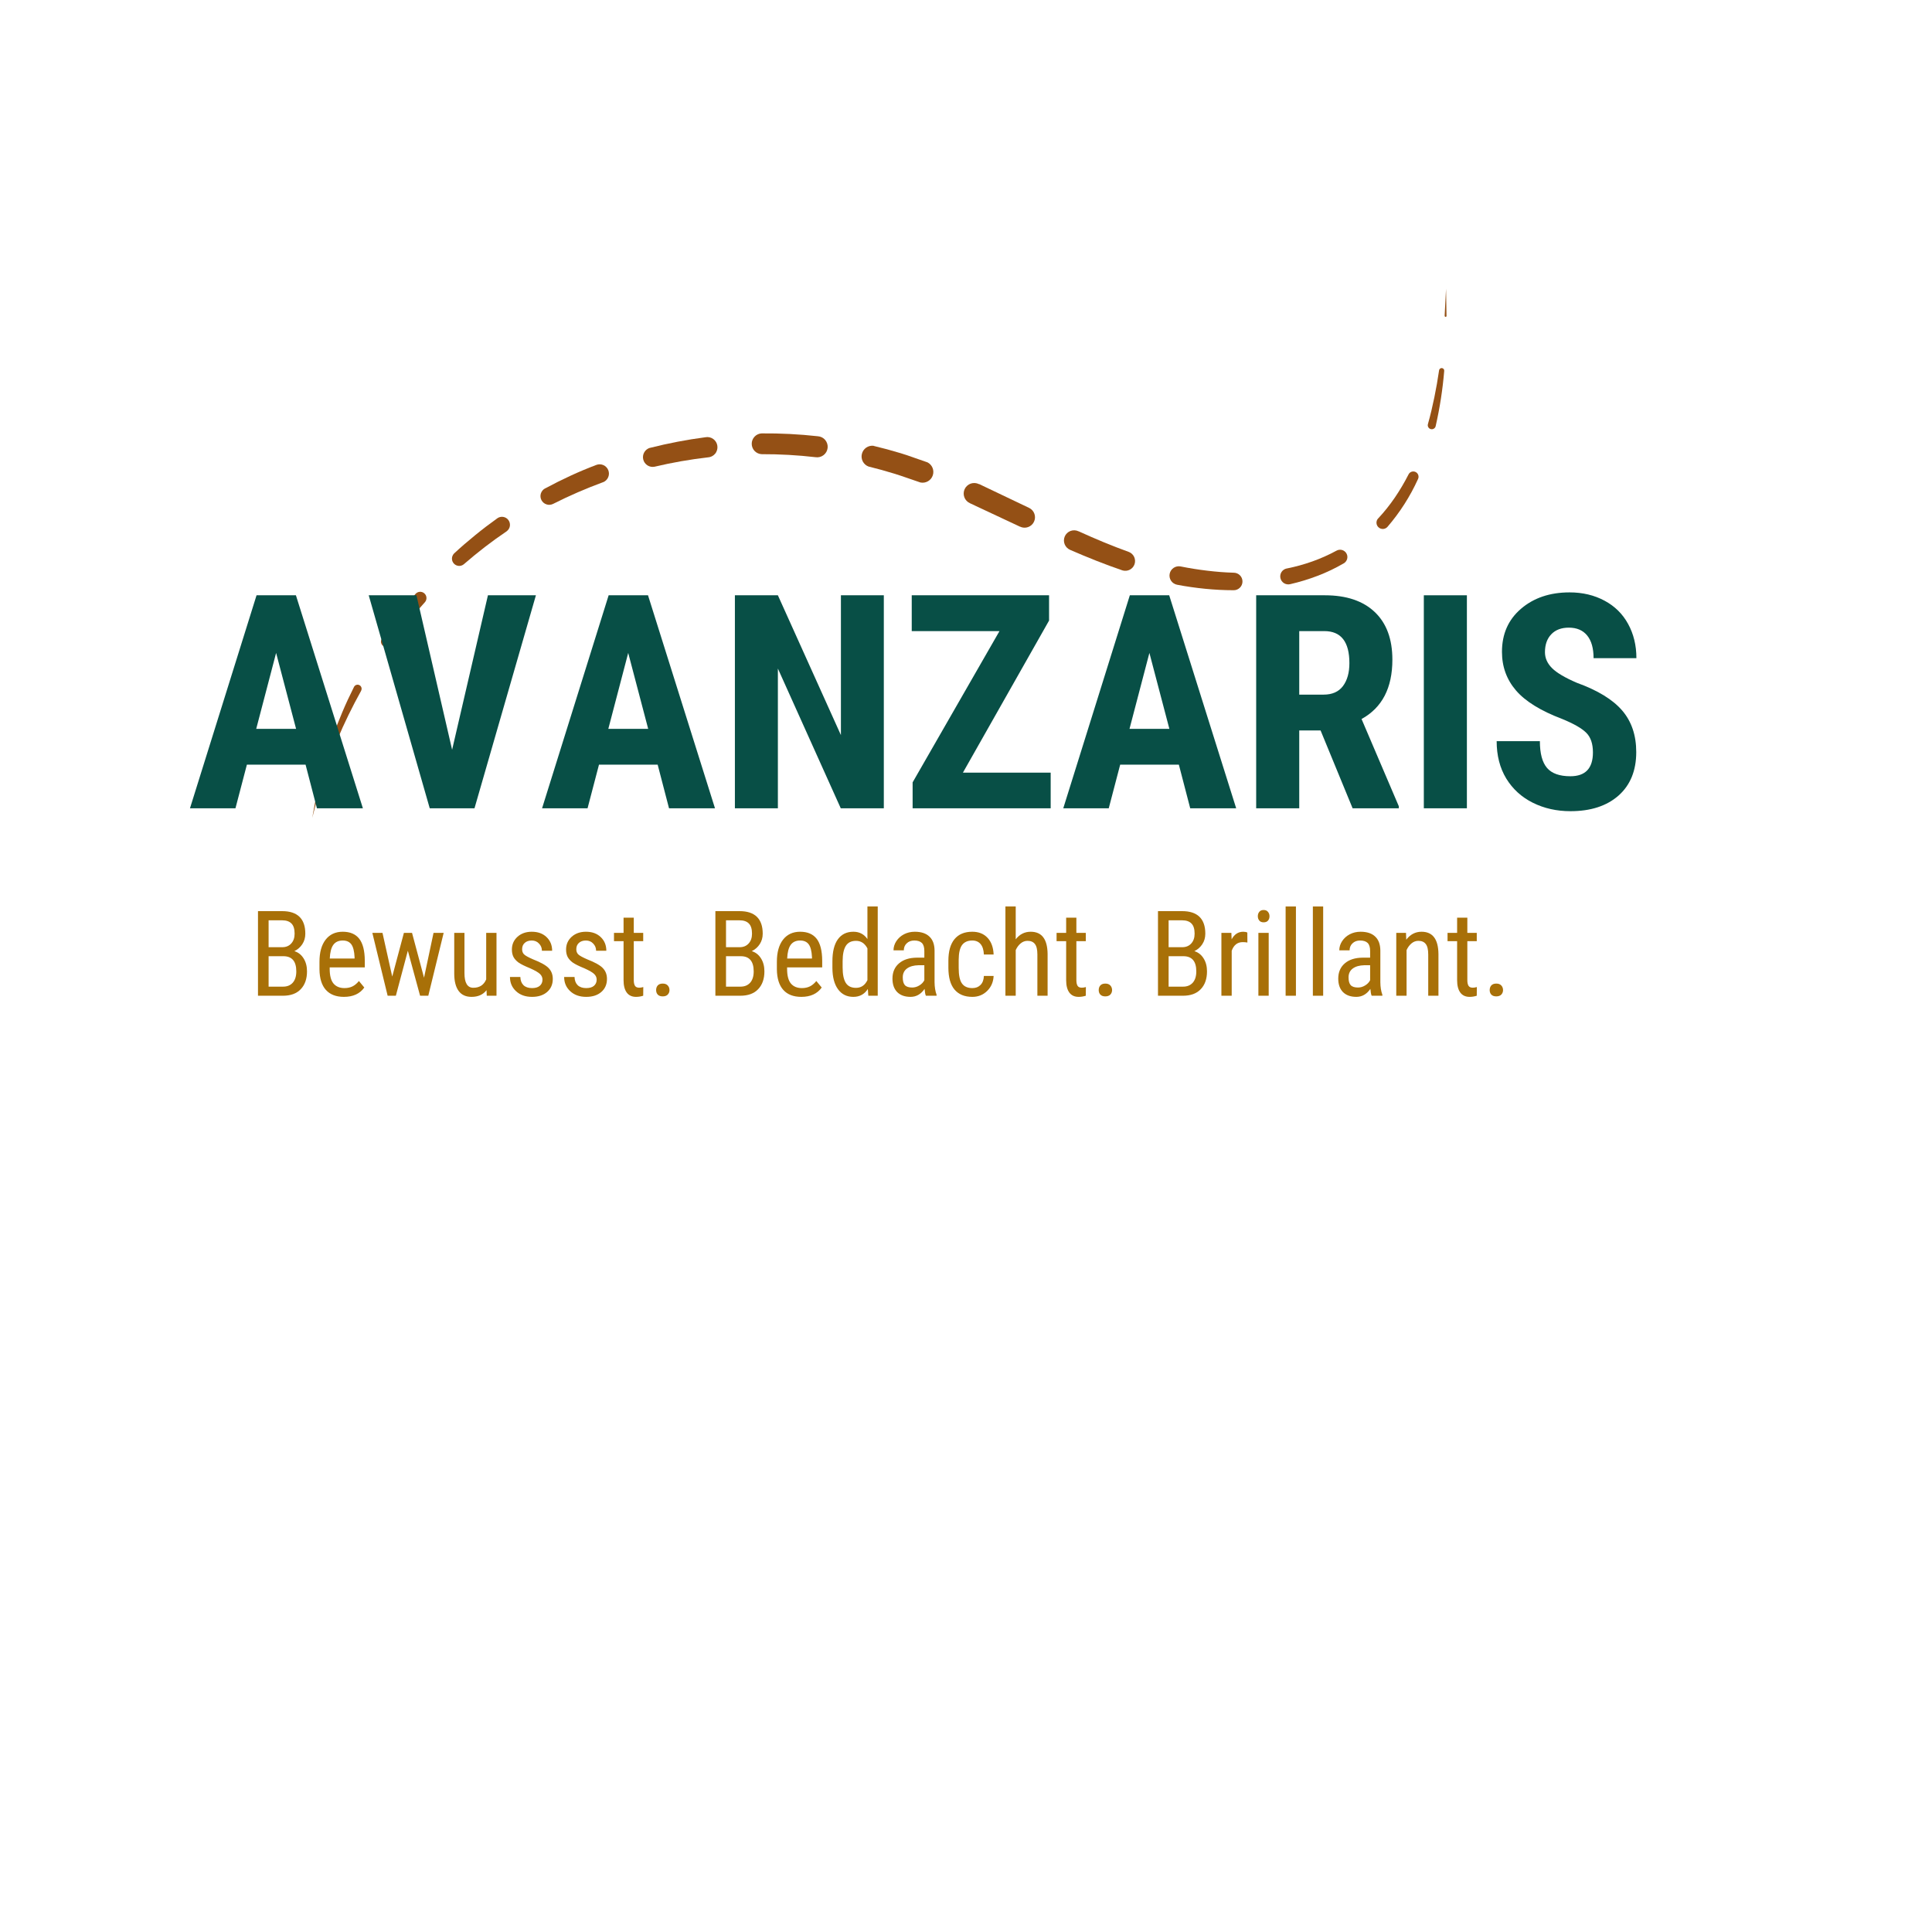 <?xml version="1.0" encoding="utf-8"?>
<svg xmlns="http://www.w3.org/2000/svg" height="500" preserveAspectRatio="xMidYMid meet" version="1.2" viewBox="0 0 375 375" width="500" zoomAndPan="magnify">
  <defs>
    <clipPath id="7f13b1a3c9">
      <path d="M 60.609 153 L 62 153 L 62 158.766 L 60.609 158.766 Z M 60.609 153"/>
    </clipPath>
    <clipPath id="667be7f094">
      <path d="M 280 56.016 L 281 56.016 L 281 62 L 280 62 Z M 280 56.016"/>
    </clipPath>
  </defs>
  <g id="b0f1f04c07">
    <rect height="375" style="fill:#ffffff;fill-opacity:1;stroke:none;" width="375" x="0" y="0"/>
    <rect height="375" style="fill:#ffffff;fill-opacity:1;stroke:none;" width="375" x="0" y="0"/>
    <g clip-path="url(#7f13b1a3c9)" clip-rule="nonzero">
      <path d="M 60.609 158.746 L 61.547 153.598 C 61.566 153.48 61.637 153.434 61.754 153.453 C 61.875 153.473 61.922 153.543 61.902 153.664 L 61.902 153.688 Z M 60.609 158.746" style="stroke:none;fill-rule:nonzero;fill:#945015;fill-opacity:1;"/>
    </g>
    <path d="M 64.488 143.258 C 65.09 141.566 65.738 139.891 66.441 138.23 C 67.137 136.574 67.906 134.941 68.711 133.332 C 68.809 133.141 68.957 133.012 69.16 132.941 C 69.367 132.875 69.562 132.887 69.758 132.984 C 69.949 133.082 70.078 133.23 70.148 133.434 C 70.215 133.641 70.199 133.836 70.105 134.031 C 70.102 134.039 70.102 134.051 70.105 134.062 C 69.238 135.609 68.422 137.195 67.645 138.773 C 66.871 140.352 66.133 141.984 65.449 143.625 C 65.391 143.738 65.301 143.816 65.184 143.863 C 65.066 143.906 64.945 143.91 64.828 143.863 C 64.707 143.82 64.617 143.742 64.559 143.629 C 64.5 143.516 64.484 143.398 64.516 143.273 Z M 64.488 143.258" style="stroke:none;fill-rule:nonzero;fill:#945015;fill-opacity:1;"/>
    <path d="M 74.113 123.965 C 75.102 122.453 76.152 120.984 77.246 119.535 C 78.34 118.086 79.461 116.676 80.633 115.297 C 80.738 115.172 80.863 115.074 81.004 115 C 81.148 114.926 81.301 114.883 81.461 114.871 C 81.625 114.859 81.781 114.875 81.934 114.926 C 82.086 114.973 82.227 115.051 82.348 115.156 C 82.473 115.262 82.57 115.383 82.645 115.527 C 82.719 115.672 82.762 115.824 82.773 115.984 C 82.789 116.145 82.77 116.301 82.719 116.457 C 82.672 116.609 82.594 116.746 82.488 116.871 L 82.457 116.906 C 81.273 118.203 80.125 119.539 79.012 120.914 C 77.902 122.281 76.836 123.699 75.797 125.121 C 75.723 125.23 75.625 125.324 75.512 125.395 C 75.398 125.469 75.277 125.52 75.145 125.543 C 75.012 125.566 74.879 125.566 74.746 125.535 C 74.613 125.508 74.492 125.457 74.383 125.379 C 74.27 125.301 74.18 125.207 74.105 125.094 C 74.031 124.98 73.984 124.859 73.961 124.727 C 73.934 124.594 73.938 124.461 73.965 124.328 C 73.992 124.195 74.047 124.074 74.121 123.965 Z M 74.113 123.965" style="stroke:none;fill-rule:nonzero;fill:#945015;fill-opacity:1;"/>
    <path d="M 88.117 107.445 C 89.445 106.207 90.824 105.027 92.234 103.879 C 93.641 102.73 95.086 101.629 96.566 100.574 C 96.73 100.461 96.914 100.383 97.113 100.344 C 97.309 100.301 97.508 100.297 97.707 100.336 C 97.906 100.371 98.09 100.441 98.262 100.551 C 98.434 100.66 98.578 100.793 98.695 100.961 C 98.812 101.125 98.895 101.305 98.941 101.5 C 98.988 101.695 98.996 101.895 98.969 102.094 C 98.938 102.293 98.871 102.48 98.766 102.656 C 98.664 102.828 98.531 102.977 98.371 103.098 L 98.34 103.125 C 96.887 104.105 95.465 105.133 94.074 106.203 C 92.684 107.277 91.332 108.395 90 109.543 C 89.859 109.652 89.703 109.734 89.535 109.785 C 89.363 109.836 89.188 109.852 89.012 109.836 C 88.832 109.82 88.664 109.773 88.504 109.695 C 88.348 109.613 88.207 109.508 88.086 109.375 C 87.969 109.242 87.875 109.094 87.812 108.926 C 87.75 108.762 87.723 108.586 87.723 108.41 C 87.727 108.23 87.762 108.059 87.832 107.895 C 87.898 107.73 87.992 107.582 88.117 107.453 Z M 88.117 107.445" style="stroke:none;fill-rule:nonzero;fill:#945015;fill-opacity:1;"/>
    <path d="M 105.832 94.793 C 107.434 93.93 109.059 93.117 110.707 92.355 C 112.352 91.594 114.031 90.891 115.742 90.242 C 115.965 90.156 116.195 90.117 116.434 90.121 C 116.672 90.129 116.902 90.18 117.121 90.277 C 117.34 90.375 117.531 90.508 117.695 90.684 C 117.863 90.855 117.988 91.055 118.074 91.277 C 118.16 91.5 118.199 91.73 118.195 91.973 C 118.188 92.211 118.137 92.438 118.039 92.656 C 117.941 92.875 117.809 93.07 117.633 93.234 C 117.461 93.398 117.262 93.523 117.039 93.609 L 117.012 93.609 C 115.371 94.215 113.746 94.863 112.137 95.562 C 110.523 96.262 108.941 97.004 107.383 97.793 C 107.184 97.895 106.973 97.957 106.75 97.977 C 106.527 98 106.305 97.977 106.094 97.906 C 105.879 97.84 105.684 97.734 105.512 97.59 C 105.34 97.445 105.203 97.277 105.098 97.078 C 104.992 96.879 104.93 96.668 104.91 96.441 C 104.891 96.219 104.914 96 104.98 95.785 C 105.051 95.57 105.156 95.379 105.297 95.207 C 105.441 95.031 105.613 94.895 105.812 94.789 Z M 105.832 94.793" style="stroke:none;fill-rule:nonzero;fill:#945015;fill-opacity:1;"/>
    <path d="M 126.164 86.93 C 129.707 86.031 133.285 85.348 136.906 84.871 C 137.172 84.816 137.438 84.82 137.707 84.879 C 137.973 84.938 138.215 85.043 138.438 85.203 C 138.66 85.363 138.84 85.559 138.98 85.793 C 139.121 86.027 139.207 86.277 139.242 86.551 C 139.277 86.82 139.258 87.086 139.184 87.348 C 139.109 87.609 138.988 87.848 138.812 88.059 C 138.641 88.27 138.434 88.438 138.191 88.562 C 137.949 88.688 137.691 88.758 137.418 88.777 L 137.387 88.777 C 133.91 89.176 130.469 89.781 127.062 90.586 C 126.824 90.637 126.586 90.637 126.344 90.594 C 126.105 90.551 125.883 90.461 125.676 90.332 C 125.469 90.199 125.297 90.035 125.152 89.836 C 125.012 89.641 124.91 89.422 124.852 89.184 C 124.793 88.945 124.781 88.707 124.816 88.465 C 124.852 88.223 124.93 87.996 125.055 87.785 C 125.176 87.574 125.332 87.395 125.523 87.246 C 125.719 87.094 125.93 86.984 126.164 86.918 Z M 126.164 86.93" style="stroke:none;fill-rule:nonzero;fill:#945015;fill-opacity:1;"/>
    <path d="M 147.82 84.121 C 151.477 84.09 155.117 84.273 158.75 84.676 C 159.027 84.695 159.293 84.77 159.539 84.895 C 159.789 85.023 160 85.191 160.18 85.406 C 160.355 85.621 160.484 85.859 160.566 86.129 C 160.648 86.395 160.672 86.664 160.641 86.941 C 160.609 87.219 160.527 87.48 160.391 87.723 C 160.254 87.965 160.074 88.172 159.855 88.34 C 159.633 88.512 159.391 88.629 159.121 88.699 C 158.852 88.77 158.578 88.785 158.301 88.742 C 154.832 88.34 151.348 88.145 147.855 88.156 C 147.594 88.148 147.348 88.09 147.109 87.984 C 146.871 87.879 146.66 87.73 146.477 87.543 C 146.297 87.359 146.156 87.145 146.059 86.902 C 145.961 86.66 145.91 86.41 145.91 86.148 C 145.906 85.891 145.953 85.637 146.051 85.395 C 146.148 85.152 146.285 84.938 146.465 84.75 C 146.645 84.559 146.852 84.41 147.09 84.301 C 147.324 84.195 147.574 84.133 147.836 84.121 Z M 147.82 84.121" style="stroke:none;fill-rule:nonzero;fill:#945015;fill-opacity:1;"/>
    <path d="M 169.551 86.543 C 171.328 86.965 173.094 87.441 174.844 87.973 C 175.723 88.23 176.586 88.547 177.438 88.844 L 180.023 89.742 C 180.246 89.855 180.445 90.008 180.613 90.191 C 180.785 90.379 180.918 90.59 181.012 90.824 C 181.105 91.055 181.156 91.301 181.16 91.551 C 181.168 91.805 181.129 92.047 181.047 92.285 C 180.965 92.523 180.844 92.742 180.684 92.934 C 180.52 93.129 180.332 93.289 180.113 93.414 C 179.895 93.539 179.66 93.621 179.414 93.664 C 179.164 93.703 178.914 93.699 178.668 93.652 L 178.582 93.625 L 176.102 92.773 C 175.277 92.492 174.453 92.199 173.621 91.949 C 171.953 91.434 170.277 90.969 168.586 90.555 C 168.348 90.469 168.133 90.34 167.941 90.172 C 167.75 90.004 167.594 89.805 167.473 89.582 C 167.355 89.355 167.277 89.117 167.246 88.863 C 167.215 88.613 167.227 88.363 167.289 88.113 C 167.348 87.867 167.449 87.637 167.59 87.426 C 167.734 87.219 167.91 87.039 168.117 86.891 C 168.324 86.746 168.555 86.641 168.801 86.578 C 169.047 86.516 169.297 86.496 169.551 86.523 Z M 169.551 86.543" style="stroke:none;fill-rule:nonzero;fill:#945015;fill-opacity:1;"/>
    <path d="M 190.035 93.949 L 199.742 98.578 C 199.984 98.695 200.195 98.852 200.375 99.051 C 200.555 99.25 200.688 99.477 200.777 99.73 C 200.867 99.98 200.906 100.242 200.891 100.512 C 200.875 100.777 200.812 101.031 200.695 101.273 C 200.582 101.516 200.422 101.727 200.223 101.906 C 200.023 102.086 199.801 102.219 199.547 102.309 C 199.293 102.398 199.035 102.438 198.766 102.422 C 198.496 102.41 198.242 102.344 198 102.227 L 197.977 102.227 L 188.324 97.703 L 188.273 97.672 C 188.02 97.562 187.797 97.406 187.609 97.207 C 187.418 97.008 187.277 96.777 187.18 96.52 C 187.082 96.258 187.039 95.992 187.051 95.719 C 187.062 95.441 187.125 95.18 187.242 94.93 C 187.359 94.68 187.52 94.461 187.727 94.277 C 187.934 94.094 188.164 93.953 188.426 93.863 C 188.688 93.773 188.953 93.738 189.23 93.758 C 189.504 93.773 189.766 93.844 190.012 93.969 Z M 190.035 93.949" style="stroke:none;fill-rule:nonzero;fill:#945015;fill-opacity:1;"/>
    <path d="M 209.371 103.129 C 212.586 104.594 215.832 105.953 219.121 107.137 C 219.348 107.227 219.547 107.355 219.727 107.523 C 219.902 107.691 220.043 107.887 220.145 108.109 C 220.246 108.332 220.301 108.562 220.312 108.809 C 220.324 109.051 220.293 109.289 220.211 109.52 C 220.133 109.75 220.012 109.957 219.852 110.141 C 219.691 110.324 219.504 110.473 219.285 110.586 C 219.07 110.695 218.84 110.762 218.594 110.785 C 218.352 110.809 218.113 110.785 217.879 110.715 C 214.438 109.543 211.07 108.191 207.762 106.75 C 207.512 106.648 207.293 106.508 207.102 106.32 C 206.91 106.129 206.762 105.914 206.66 105.664 C 206.555 105.418 206.504 105.16 206.508 104.891 C 206.512 104.621 206.566 104.363 206.672 104.117 C 206.781 103.871 206.93 103.656 207.125 103.473 C 207.32 103.289 207.543 103.148 207.793 103.055 C 208.047 102.961 208.305 102.922 208.574 102.934 C 208.84 102.945 209.098 103.008 209.34 103.125 Z M 209.371 103.129" style="stroke:none;fill-rule:nonzero;fill:#945015;fill-opacity:1;"/>
    <path d="M 229.176 109.949 C 230.879 110.293 232.594 110.566 234.32 110.77 C 236.039 110.977 237.766 111.117 239.496 111.164 C 239.723 111.168 239.938 111.215 240.145 111.305 C 240.352 111.395 240.531 111.52 240.688 111.684 C 240.844 111.844 240.965 112.027 241.047 112.238 C 241.129 112.449 241.168 112.664 241.164 112.891 C 241.16 113.117 241.117 113.332 241.027 113.539 C 240.938 113.746 240.812 113.926 240.648 114.082 C 240.488 114.238 240.301 114.359 240.094 114.441 C 239.883 114.527 239.668 114.566 239.441 114.562 C 237.602 114.562 235.766 114.465 233.938 114.285 C 232.109 114.102 230.289 113.848 228.488 113.5 C 228.254 113.457 228.035 113.371 227.832 113.242 C 227.629 113.113 227.457 112.949 227.32 112.75 C 227.184 112.555 227.09 112.336 227.039 112.102 C 226.988 111.867 226.984 111.633 227.027 111.395 C 227.07 111.16 227.16 110.938 227.289 110.738 C 227.422 110.535 227.586 110.367 227.785 110.23 C 227.98 110.094 228.199 110 228.434 109.953 C 228.668 109.902 228.906 109.898 229.141 109.945 Z M 229.176 109.949" style="stroke:none;fill-rule:nonzero;fill:#945015;fill-opacity:1;"/>
    <path d="M 249.781 110.34 C 251.461 110.004 253.113 109.547 254.73 108.973 C 256.348 108.398 257.906 107.703 259.414 106.883 C 259.578 106.793 259.754 106.734 259.941 106.711 C 260.125 106.688 260.309 106.703 260.492 106.754 C 260.672 106.805 260.836 106.887 260.984 107.004 C 261.133 107.117 261.254 107.258 261.344 107.422 C 261.438 107.586 261.496 107.762 261.52 107.949 C 261.539 108.133 261.527 108.316 261.477 108.5 C 261.426 108.68 261.344 108.844 261.227 108.992 C 261.109 109.141 260.973 109.262 260.809 109.352 C 259.191 110.289 257.512 111.094 255.77 111.758 C 254.031 112.426 252.258 112.965 250.445 113.383 C 250.242 113.434 250.035 113.445 249.824 113.414 C 249.617 113.383 249.422 113.316 249.242 113.207 C 249.062 113.098 248.91 112.957 248.785 112.785 C 248.664 112.613 248.578 112.426 248.531 112.219 C 248.484 112.016 248.48 111.809 248.516 111.602 C 248.551 111.395 248.629 111.199 248.742 111.023 C 248.855 110.848 249 110.699 249.176 110.582 C 249.352 110.461 249.543 110.383 249.75 110.34 Z M 249.781 110.34" style="stroke:none;fill-rule:nonzero;fill:#945015;fill-opacity:1;"/>
    <path d="M 267.512 100.617 C 268.691 99.352 269.766 98.004 270.742 96.574 C 271.723 95.133 272.605 93.637 273.395 92.086 C 273.453 91.965 273.535 91.855 273.637 91.766 C 273.738 91.676 273.852 91.609 273.98 91.566 C 274.109 91.523 274.242 91.504 274.375 91.512 C 274.512 91.52 274.641 91.555 274.762 91.613 C 274.887 91.672 274.992 91.754 275.082 91.855 C 275.172 91.957 275.238 92.07 275.281 92.199 C 275.328 92.328 275.344 92.457 275.336 92.594 C 275.328 92.73 275.297 92.859 275.238 92.98 C 273.707 96.352 271.734 99.445 269.316 102.254 C 269.211 102.375 269.086 102.473 268.941 102.543 C 268.797 102.617 268.641 102.66 268.48 102.672 C 268.316 102.68 268.16 102.66 268.008 102.609 C 267.852 102.559 267.715 102.48 267.594 102.371 C 267.469 102.266 267.371 102.141 267.301 101.996 C 267.227 101.852 267.188 101.695 267.176 101.535 C 267.164 101.375 267.184 101.215 267.234 101.062 C 267.285 100.906 267.367 100.77 267.473 100.648 Z M 267.512 100.617" style="stroke:none;fill-rule:nonzero;fill:#945015;fill-opacity:1;"/>
    <path d="M 277.168 82.285 C 277.645 80.586 278.051 78.863 278.406 77.129 C 278.762 75.395 279.066 73.648 279.324 71.887 C 279.34 71.746 279.402 71.637 279.512 71.551 C 279.621 71.465 279.746 71.43 279.883 71.445 C 280.02 71.465 280.133 71.527 280.219 71.633 C 280.301 71.742 280.336 71.867 280.32 72.004 C 280.02 75.598 279.469 79.152 278.672 82.668 C 278.633 82.891 278.52 83.059 278.336 83.184 C 278.148 83.305 277.949 83.344 277.73 83.293 C 277.516 83.242 277.348 83.121 277.238 82.93 C 277.125 82.738 277.098 82.535 277.16 82.32 C 277.16 82.309 277.16 82.297 277.168 82.285 Z M 277.168 82.285" style="stroke:none;fill-rule:nonzero;fill:#945015;fill-opacity:1;"/>
    <g clip-path="url(#667be7f094)" clip-rule="nonzero">
      <path d="M 280.406 61.27 L 280.676 56.047 L 280.766 61.27 C 280.781 61.328 280.773 61.379 280.738 61.426 C 280.699 61.477 280.652 61.5 280.594 61.5 C 280.531 61.5 280.484 61.477 280.449 61.426 C 280.41 61.379 280.402 61.328 280.418 61.27 Z M 280.406 61.27" style="stroke:none;fill-rule:nonzero;fill:#945015;fill-opacity:1;"/>
    </g>
    <g style="fill:#084f46;fill-opacity:1;">
      <g transform="translate(36.249, 156.888)">
        <path d="M 23.062 -8.469 L 11.672 -8.469 L 9.453 0 L 0.625 0 L 13.547 -41.344 L 21.188 -41.344 L 34.188 0 L 25.266 0 Z M 13.484 -15.422 L 21.219 -15.422 L 17.344 -30.156 Z M 13.484 -15.422" style="stroke:none"/>
      </g>
    </g>
    <g style="fill:#084f46;fill-opacity:1;">
      <g transform="translate(70.974, 156.888)">
        <path d="M 16.781 -11.359 L 23.734 -41.344 L 33.047 -41.344 L 21.125 0 L 12.438 0 L 0.594 -41.344 L 9.859 -41.344 Z M 16.781 -11.359" style="stroke:none"/>
      </g>
    </g>
    <g style="fill:#084f46;fill-opacity:1;">
      <g transform="translate(104.591, 156.888)">
        <path d="M 23.062 -8.469 L 11.672 -8.469 L 9.453 0 L 0.625 0 L 13.547 -41.344 L 21.188 -41.344 L 34.188 0 L 25.266 0 Z M 13.484 -15.422 L 21.219 -15.422 L 17.344 -30.156 Z M 13.484 -15.422" style="stroke:none"/>
      </g>
    </g>
    <g style="fill:#084f46;fill-opacity:1;">
      <g transform="translate(139.315, 156.888)">
        <path d="M 32.234 0 L 23.875 0 L 11.672 -27.125 L 11.672 0 L 3.328 0 L 3.328 -41.344 L 11.672 -41.344 L 23.906 -14.203 L 23.906 -41.344 L 32.234 -41.344 Z M 32.234 0" style="stroke:none"/>
      </g>
    </g>
    <g style="fill:#084f46;fill-opacity:1;">
      <g transform="translate(174.92, 156.888)">
        <path d="M 11.984 -6.922 L 29.016 -6.922 L 29.016 0 L 2.219 0 L 2.219 -5.031 L 19.078 -34.391 L 2.047 -34.391 L 2.047 -41.344 L 28.703 -41.344 L 28.703 -36.438 Z M 11.984 -6.922" style="stroke:none"/>
      </g>
    </g>
    <g style="fill:#084f46;fill-opacity:1;">
      <g transform="translate(205.754, 156.888)">
        <path d="M 23.062 -8.469 L 11.672 -8.469 L 9.453 0 L 0.625 0 L 13.547 -41.344 L 21.188 -41.344 L 34.188 0 L 25.266 0 Z M 13.484 -15.422 L 21.219 -15.422 L 17.344 -30.156 Z M 13.484 -15.422" style="stroke:none"/>
      </g>
    </g>
    <g style="fill:#084f46;fill-opacity:1;">
      <g transform="translate(240.479, 156.888)">
        <path d="M 15.844 -15.109 L 11.703 -15.109 L 11.703 0 L 3.344 0 L 3.344 -41.344 L 16.672 -41.344 C 20.848 -41.344 24.078 -40.258 26.359 -38.094 C 28.641 -35.926 29.781 -32.844 29.781 -28.844 C 29.781 -23.352 27.785 -19.516 23.797 -17.328 L 31.031 -0.391 L 31.031 0 L 22.062 0 Z M 11.703 -22.062 L 16.438 -22.062 C 18.102 -22.062 19.352 -22.613 20.188 -23.719 C 21.02 -24.832 21.438 -26.316 21.438 -28.172 C 21.438 -32.316 19.816 -34.391 16.578 -34.391 L 11.703 -34.391 Z M 11.703 -22.062" style="stroke:none"/>
      </g>
    </g>
    <g style="fill:#084f46;fill-opacity:1;">
      <g transform="translate(272.676, 156.888)">
        <path d="M 12.047 0 L 3.688 0 L 3.688 -41.344 L 12.047 -41.344 Z M 12.047 0" style="stroke:none"/>
      </g>
    </g>
    <g style="fill:#084f46;fill-opacity:1;">
      <g transform="translate(288.406, 156.888)">
        <path d="M 20.781 -10.844 C 20.781 -12.531 20.348 -13.801 19.484 -14.656 C 18.629 -15.52 17.066 -16.414 14.797 -17.344 C 10.648 -18.914 7.664 -20.758 5.844 -22.875 C 4.031 -24.988 3.125 -27.484 3.125 -30.359 C 3.125 -33.836 4.359 -36.629 6.828 -38.734 C 9.297 -40.848 12.438 -41.906 16.25 -41.906 C 18.781 -41.906 21.039 -41.367 23.031 -40.297 C 25.02 -39.234 26.547 -37.727 27.609 -35.781 C 28.68 -33.832 29.219 -31.617 29.219 -29.141 L 20.906 -29.141 C 20.906 -31.066 20.488 -32.535 19.656 -33.547 C 18.832 -34.555 17.645 -35.062 16.094 -35.062 C 14.645 -35.062 13.508 -34.629 12.688 -33.766 C 11.875 -32.91 11.469 -31.754 11.469 -30.297 C 11.469 -29.16 11.922 -28.133 12.828 -27.219 C 13.742 -26.301 15.352 -25.348 17.656 -24.359 C 21.695 -22.898 24.629 -21.109 26.453 -18.984 C 28.273 -16.867 29.188 -14.176 29.188 -10.906 C 29.188 -7.312 28.039 -4.5 25.75 -2.469 C 23.457 -0.445 20.344 0.562 16.406 0.562 C 13.738 0.562 11.305 0.016 9.109 -1.078 C 6.922 -2.172 5.203 -3.738 3.953 -5.781 C 2.711 -7.832 2.094 -10.25 2.094 -13.031 L 10.484 -13.031 C 10.484 -10.645 10.945 -8.91 11.875 -7.828 C 12.801 -6.754 14.312 -6.219 16.406 -6.219 C 19.32 -6.219 20.781 -7.758 20.781 -10.844 Z M 20.781 -10.844" style="stroke:none"/>
      </g>
    </g>
    <g style="fill:#a87008;fill-opacity:1;">
      <g transform="translate(48.309, 193.272)">
        <path d="M 1.766 0 L 1.766 -16.422 L 6.453 -16.422 C 7.941 -16.422 9.062 -16.055 9.812 -15.328 C 10.57 -14.598 10.953 -13.504 10.953 -12.047 C 10.953 -11.273 10.758 -10.598 10.375 -10.016 C 10 -9.43 9.484 -8.977 8.828 -8.656 C 9.578 -8.426 10.172 -7.961 10.609 -7.266 C 11.055 -6.566 11.281 -5.723 11.281 -4.734 C 11.281 -3.266 10.875 -2.109 10.062 -1.266 C 9.258 -0.422 8.109 0 6.609 0 Z M 3.828 -7.672 L 3.828 -1.766 L 6.656 -1.766 C 7.438 -1.766 8.055 -2.02 8.516 -2.531 C 8.973 -3.051 9.203 -3.781 9.203 -4.719 C 9.203 -6.688 8.367 -7.672 6.703 -7.672 Z M 3.828 -9.422 L 6.484 -9.422 C 7.203 -9.422 7.781 -9.66 8.219 -10.141 C 8.656 -10.617 8.875 -11.254 8.875 -12.047 C 8.875 -12.953 8.672 -13.609 8.266 -14.016 C 7.867 -14.43 7.266 -14.641 6.453 -14.641 L 3.828 -14.641 Z M 3.828 -9.422" style="stroke:none"/>
      </g>
    </g>
    <g style="fill:#a87008;fill-opacity:1;">
      <g transform="translate(60.9, 193.272)">
        <path d="M 5.859 0.219 C 4.336 0.219 3.172 -0.227 2.359 -1.125 C 1.547 -2.031 1.129 -3.363 1.109 -5.125 L 1.109 -6.594 C 1.109 -8.414 1.504 -9.844 2.297 -10.875 C 3.098 -11.906 4.207 -12.422 5.625 -12.422 C 7.051 -12.422 8.117 -11.969 8.828 -11.062 C 9.535 -10.156 9.895 -8.738 9.906 -6.812 L 9.906 -5.5 L 3.094 -5.5 L 3.094 -5.219 C 3.094 -3.914 3.336 -2.969 3.828 -2.375 C 4.328 -1.781 5.039 -1.484 5.969 -1.484 C 6.551 -1.484 7.066 -1.594 7.516 -1.812 C 7.961 -2.031 8.379 -2.379 8.766 -2.859 L 9.812 -1.594 C 8.945 -0.383 7.629 0.219 5.859 0.219 Z M 5.625 -10.719 C 4.801 -10.719 4.188 -10.43 3.781 -9.859 C 3.383 -9.297 3.16 -8.414 3.109 -7.219 L 7.922 -7.219 L 7.922 -7.484 C 7.867 -8.641 7.66 -9.469 7.297 -9.969 C 6.93 -10.469 6.375 -10.719 5.625 -10.719 Z M 5.625 -10.719" style="stroke:none"/>
      </g>
    </g>
    <g style="fill:#a87008;fill-opacity:1;">
      <g transform="translate(71.71, 193.272)">
        <path d="M 10.594 -3.5 L 12.438 -12.203 L 14.406 -12.203 L 11.422 0 L 9.828 0 L 7.453 -8.734 L 5.125 0 L 3.531 0 L 0.562 -12.203 L 2.531 -12.203 L 4.422 -3.719 L 6.688 -12.203 L 8.266 -12.203 Z M 10.594 -3.5" style="stroke:none"/>
      </g>
    </g>
    <g style="fill:#a87008;fill-opacity:1;">
      <g transform="translate(86.714, 193.272)">
        <path d="M 7.719 -1.078 C 7.051 -0.211 6.082 0.219 4.812 0.219 C 3.707 0.219 2.875 -0.16 2.312 -0.922 C 1.75 -1.68 1.461 -2.789 1.453 -4.25 L 1.453 -12.203 L 3.438 -12.203 L 3.438 -4.391 C 3.438 -2.492 4.008 -1.547 5.156 -1.547 C 6.363 -1.547 7.195 -2.086 7.656 -3.172 L 7.656 -12.203 L 9.656 -12.203 L 9.656 0 L 7.766 0 Z M 7.719 -1.078" style="stroke:none"/>
      </g>
    </g>
    <g style="fill:#a87008;fill-opacity:1;">
      <g transform="translate(97.874, 193.272)">
        <path d="M 7.422 -3.125 C 7.422 -3.551 7.258 -3.914 6.938 -4.219 C 6.613 -4.531 5.988 -4.895 5.062 -5.312 C 3.988 -5.75 3.227 -6.125 2.781 -6.438 C 2.344 -6.758 2.016 -7.117 1.797 -7.516 C 1.586 -7.922 1.484 -8.406 1.484 -8.969 C 1.484 -9.957 1.844 -10.781 2.562 -11.438 C 3.289 -12.094 4.219 -12.422 5.344 -12.422 C 6.531 -12.422 7.484 -12.078 8.203 -11.391 C 8.93 -10.703 9.297 -9.816 9.297 -8.734 L 7.312 -8.734 C 7.312 -9.273 7.125 -9.738 6.75 -10.125 C 6.383 -10.52 5.914 -10.719 5.344 -10.719 C 4.758 -10.719 4.301 -10.562 3.969 -10.25 C 3.633 -9.945 3.469 -9.539 3.469 -9.031 C 3.469 -8.625 3.586 -8.297 3.828 -8.047 C 4.066 -7.797 4.656 -7.469 5.594 -7.062 C 7.07 -6.488 8.078 -5.926 8.609 -5.375 C 9.148 -4.82 9.422 -4.117 9.422 -3.266 C 9.422 -2.211 9.055 -1.367 8.328 -0.734 C 7.598 -0.098 6.617 0.219 5.391 0.219 C 4.117 0.219 3.086 -0.145 2.297 -0.875 C 1.504 -1.602 1.109 -2.523 1.109 -3.641 L 3.125 -3.641 C 3.145 -2.961 3.348 -2.43 3.734 -2.047 C 4.129 -1.672 4.68 -1.484 5.391 -1.484 C 6.047 -1.484 6.547 -1.629 6.891 -1.922 C 7.242 -2.223 7.422 -2.625 7.422 -3.125 Z M 7.422 -3.125" style="stroke:none"/>
      </g>
    </g>
    <g style="fill:#a87008;fill-opacity:1;">
      <g transform="translate(108.391, 193.272)">
        <path d="M 7.422 -3.125 C 7.422 -3.551 7.258 -3.914 6.938 -4.219 C 6.613 -4.531 5.988 -4.895 5.062 -5.312 C 3.988 -5.75 3.227 -6.125 2.781 -6.438 C 2.344 -6.758 2.016 -7.117 1.797 -7.516 C 1.586 -7.922 1.484 -8.406 1.484 -8.969 C 1.484 -9.957 1.844 -10.781 2.562 -11.438 C 3.289 -12.094 4.219 -12.422 5.344 -12.422 C 6.531 -12.422 7.484 -12.078 8.203 -11.391 C 8.93 -10.703 9.297 -9.816 9.297 -8.734 L 7.312 -8.734 C 7.312 -9.273 7.125 -9.738 6.75 -10.125 C 6.383 -10.52 5.914 -10.719 5.344 -10.719 C 4.758 -10.719 4.301 -10.562 3.969 -10.25 C 3.633 -9.945 3.469 -9.539 3.469 -9.031 C 3.469 -8.625 3.586 -8.297 3.828 -8.047 C 4.066 -7.797 4.656 -7.469 5.594 -7.062 C 7.07 -6.488 8.078 -5.926 8.609 -5.375 C 9.148 -4.82 9.422 -4.117 9.422 -3.266 C 9.422 -2.211 9.055 -1.367 8.328 -0.734 C 7.598 -0.098 6.617 0.219 5.391 0.219 C 4.117 0.219 3.086 -0.145 2.297 -0.875 C 1.504 -1.602 1.109 -2.523 1.109 -3.641 L 3.125 -3.641 C 3.145 -2.961 3.348 -2.43 3.734 -2.047 C 4.129 -1.672 4.68 -1.484 5.391 -1.484 C 6.047 -1.484 6.547 -1.629 6.891 -1.922 C 7.242 -2.223 7.422 -2.625 7.422 -3.125 Z M 7.422 -3.125" style="stroke:none"/>
      </g>
    </g>
    <g style="fill:#a87008;fill-opacity:1;">
      <g transform="translate(118.908, 193.272)">
        <path d="M 4.109 -15.156 L 4.109 -12.203 L 5.938 -12.203 L 5.938 -10.594 L 4.109 -10.594 L 4.109 -3.016 C 4.109 -2.535 4.188 -2.172 4.344 -1.922 C 4.5 -1.68 4.77 -1.562 5.156 -1.562 C 5.414 -1.562 5.68 -1.602 5.953 -1.688 L 5.938 0 C 5.477 0.145 5.016 0.219 4.547 0.219 C 3.754 0.219 3.148 -0.062 2.734 -0.625 C 2.328 -1.188 2.125 -1.984 2.125 -3.016 L 2.125 -10.594 L 0.266 -10.594 L 0.266 -12.203 L 2.125 -12.203 L 2.125 -15.156 Z M 4.109 -15.156" style="stroke:none"/>
      </g>
    </g>
    <g style="fill:#a87008;fill-opacity:1;">
      <g transform="translate(125.728, 193.272)">
        <path d="M 1.625 -1.094 C 1.625 -1.457 1.727 -1.758 1.938 -2 C 2.156 -2.238 2.477 -2.359 2.906 -2.359 C 3.332 -2.359 3.656 -2.238 3.875 -2 C 4.102 -1.758 4.219 -1.457 4.219 -1.094 C 4.219 -0.75 4.102 -0.457 3.875 -0.219 C 3.656 0.008 3.332 0.125 2.906 0.125 C 2.477 0.125 2.156 0.008 1.938 -0.219 C 1.727 -0.457 1.625 -0.75 1.625 -1.094 Z M 1.625 -1.094" style="stroke:none"/>
      </g>
    </g>
    <g style="fill:#a87008;fill-opacity:1;">
      <g transform="translate(131.804, 193.272)">
        <path d="" style="stroke:none"/>
      </g>
    </g>
    <g style="fill:#a87008;fill-opacity:1;">
      <g transform="translate(137.09, 193.272)">
        <path d="M 1.766 0 L 1.766 -16.422 L 6.453 -16.422 C 7.941 -16.422 9.062 -16.055 9.812 -15.328 C 10.57 -14.598 10.953 -13.504 10.953 -12.047 C 10.953 -11.273 10.758 -10.598 10.375 -10.016 C 10 -9.43 9.484 -8.977 8.828 -8.656 C 9.578 -8.426 10.172 -7.961 10.609 -7.266 C 11.055 -6.566 11.281 -5.723 11.281 -4.734 C 11.281 -3.266 10.875 -2.109 10.062 -1.266 C 9.258 -0.422 8.109 0 6.609 0 Z M 3.828 -7.672 L 3.828 -1.766 L 6.656 -1.766 C 7.438 -1.766 8.055 -2.02 8.516 -2.531 C 8.973 -3.051 9.203 -3.781 9.203 -4.719 C 9.203 -6.688 8.367 -7.672 6.703 -7.672 Z M 3.828 -9.422 L 6.484 -9.422 C 7.203 -9.422 7.781 -9.66 8.219 -10.141 C 8.656 -10.617 8.875 -11.254 8.875 -12.047 C 8.875 -12.953 8.672 -13.609 8.266 -14.016 C 7.867 -14.43 7.266 -14.641 6.453 -14.641 L 3.828 -14.641 Z M 3.828 -9.422" style="stroke:none"/>
      </g>
    </g>
    <g style="fill:#a87008;fill-opacity:1;">
      <g transform="translate(149.682, 193.272)">
        <path d="M 5.859 0.219 C 4.336 0.219 3.172 -0.227 2.359 -1.125 C 1.547 -2.031 1.129 -3.363 1.109 -5.125 L 1.109 -6.594 C 1.109 -8.414 1.504 -9.844 2.297 -10.875 C 3.098 -11.906 4.207 -12.422 5.625 -12.422 C 7.051 -12.422 8.117 -11.969 8.828 -11.062 C 9.535 -10.156 9.895 -8.738 9.906 -6.812 L 9.906 -5.5 L 3.094 -5.5 L 3.094 -5.219 C 3.094 -3.914 3.336 -2.969 3.828 -2.375 C 4.328 -1.781 5.039 -1.484 5.969 -1.484 C 6.551 -1.484 7.066 -1.594 7.516 -1.812 C 7.961 -2.031 8.379 -2.379 8.766 -2.859 L 9.812 -1.594 C 8.945 -0.383 7.629 0.219 5.859 0.219 Z M 5.625 -10.719 C 4.801 -10.719 4.188 -10.43 3.781 -9.859 C 3.383 -9.297 3.16 -8.414 3.109 -7.219 L 7.922 -7.219 L 7.922 -7.484 C 7.867 -8.641 7.66 -9.469 7.297 -9.969 C 6.93 -10.469 6.375 -10.719 5.625 -10.719 Z M 5.625 -10.719" style="stroke:none"/>
      </g>
    </g>
    <g style="fill:#a87008;fill-opacity:1;">
      <g transform="translate(160.492, 193.272)">
        <path d="M 1.078 -6.656 C 1.078 -8.531 1.426 -9.957 2.125 -10.938 C 2.832 -11.926 3.844 -12.422 5.156 -12.422 C 6.32 -12.422 7.227 -11.945 7.875 -11 L 7.875 -17.328 L 9.875 -17.328 L 9.875 0 L 8.047 0 L 7.953 -1.312 C 7.297 -0.289 6.359 0.219 5.141 0.219 C 3.879 0.219 2.891 -0.27 2.172 -1.25 C 1.453 -2.227 1.086 -3.613 1.078 -5.406 Z M 3.062 -5.516 C 3.062 -4.148 3.266 -3.145 3.672 -2.5 C 4.078 -1.852 4.738 -1.531 5.656 -1.531 C 6.656 -1.531 7.395 -2.031 7.875 -3.031 L 7.875 -9.188 C 7.363 -10.164 6.629 -10.656 5.672 -10.656 C 4.754 -10.656 4.094 -10.332 3.688 -9.688 C 3.281 -9.051 3.07 -8.066 3.062 -6.734 Z M 3.062 -5.516" style="stroke:none"/>
      </g>
    </g>
    <g style="fill:#a87008;fill-opacity:1;">
      <g transform="translate(171.945, 193.272)">
        <path d="M 7.766 0 C 7.648 -0.258 7.566 -0.703 7.516 -1.328 C 6.805 -0.297 5.898 0.219 4.797 0.219 C 3.691 0.219 2.828 -0.086 2.203 -0.703 C 1.586 -1.328 1.281 -2.203 1.281 -3.328 C 1.281 -4.566 1.703 -5.551 2.547 -6.281 C 3.391 -7.008 4.547 -7.379 6.016 -7.391 L 7.469 -7.391 L 7.469 -8.688 C 7.469 -9.414 7.305 -9.938 6.984 -10.25 C 6.66 -10.562 6.172 -10.719 5.516 -10.719 C 4.91 -10.719 4.422 -10.535 4.047 -10.172 C 3.672 -9.816 3.484 -9.363 3.484 -8.812 L 1.484 -8.812 C 1.484 -9.438 1.664 -10.031 2.031 -10.594 C 2.406 -11.164 2.906 -11.613 3.531 -11.938 C 4.156 -12.258 4.848 -12.422 5.609 -12.422 C 6.859 -12.422 7.805 -12.109 8.453 -11.484 C 9.109 -10.867 9.441 -9.969 9.453 -8.781 L 9.453 -2.625 C 9.461 -1.688 9.594 -0.875 9.844 -0.188 L 9.844 0 Z M 5.109 -1.594 C 5.598 -1.594 6.062 -1.727 6.5 -2 C 6.945 -2.27 7.27 -2.609 7.469 -3.016 L 7.469 -5.922 L 6.344 -5.922 C 5.395 -5.898 4.645 -5.688 4.094 -5.281 C 3.551 -4.875 3.281 -4.301 3.281 -3.562 C 3.281 -2.875 3.414 -2.375 3.688 -2.062 C 3.969 -1.75 4.441 -1.594 5.109 -1.594 Z M 5.109 -1.594" style="stroke:none"/>
      </g>
    </g>
    <g style="fill:#a87008;fill-opacity:1;">
      <g transform="translate(183.003, 193.272)">
        <path d="M 5.734 -1.484 C 6.391 -1.484 6.914 -1.688 7.312 -2.094 C 7.719 -2.5 7.938 -3.082 7.969 -3.844 L 9.859 -3.844 C 9.805 -2.676 9.391 -1.707 8.609 -0.938 C 7.828 -0.164 6.867 0.219 5.734 0.219 C 4.223 0.219 3.066 -0.254 2.266 -1.203 C 1.473 -2.148 1.078 -3.566 1.078 -5.453 L 1.078 -6.781 C 1.078 -8.625 1.473 -10.023 2.266 -10.984 C 3.055 -11.941 4.207 -12.422 5.719 -12.422 C 6.969 -12.422 7.957 -12.023 8.688 -11.234 C 9.414 -10.453 9.805 -9.375 9.859 -8 L 7.969 -8 C 7.926 -8.906 7.711 -9.582 7.328 -10.031 C 6.941 -10.488 6.406 -10.719 5.719 -10.719 C 4.832 -10.719 4.172 -10.426 3.734 -9.844 C 3.305 -9.258 3.086 -8.301 3.078 -6.969 L 3.078 -5.406 C 3.078 -3.977 3.289 -2.969 3.719 -2.375 C 4.145 -1.781 4.816 -1.484 5.734 -1.484 Z M 5.734 -1.484" style="stroke:none"/>
      </g>
    </g>
    <g style="fill:#a87008;fill-opacity:1;">
      <g transform="translate(193.667, 193.272)">
        <path d="M 3.484 -10.953 C 4.242 -11.93 5.211 -12.422 6.391 -12.422 C 8.547 -12.422 9.641 -10.984 9.672 -8.109 L 9.672 0 L 7.688 0 L 7.688 -8.016 C 7.688 -8.973 7.523 -9.648 7.203 -10.047 C 6.891 -10.453 6.414 -10.656 5.781 -10.656 C 5.281 -10.656 4.832 -10.488 4.438 -10.156 C 4.039 -9.82 3.723 -9.391 3.484 -8.859 L 3.484 0 L 1.484 0 L 1.484 -17.328 L 3.484 -17.328 Z M 3.484 -10.953" style="stroke:none"/>
      </g>
    </g>
    <g style="fill:#a87008;fill-opacity:1;">
      <g transform="translate(204.815, 193.272)">
        <path d="M 4.109 -15.156 L 4.109 -12.203 L 5.938 -12.203 L 5.938 -10.594 L 4.109 -10.594 L 4.109 -3.016 C 4.109 -2.535 4.188 -2.172 4.344 -1.922 C 4.5 -1.68 4.77 -1.562 5.156 -1.562 C 5.414 -1.562 5.68 -1.602 5.953 -1.688 L 5.938 0 C 5.477 0.145 5.016 0.219 4.547 0.219 C 3.754 0.219 3.148 -0.062 2.734 -0.625 C 2.328 -1.188 2.125 -1.984 2.125 -3.016 L 2.125 -10.594 L 0.266 -10.594 L 0.266 -12.203 L 2.125 -12.203 L 2.125 -15.156 Z M 4.109 -15.156" style="stroke:none"/>
      </g>
    </g>
    <g style="fill:#a87008;fill-opacity:1;">
      <g transform="translate(211.635, 193.272)">
        <path d="M 1.625 -1.094 C 1.625 -1.457 1.727 -1.758 1.938 -2 C 2.156 -2.238 2.477 -2.359 2.906 -2.359 C 3.332 -2.359 3.656 -2.238 3.875 -2 C 4.102 -1.758 4.219 -1.457 4.219 -1.094 C 4.219 -0.75 4.102 -0.457 3.875 -0.219 C 3.656 0.008 3.332 0.125 2.906 0.125 C 2.477 0.125 2.156 0.008 1.938 -0.219 C 1.727 -0.457 1.625 -0.75 1.625 -1.094 Z M 1.625 -1.094" style="stroke:none"/>
      </g>
    </g>
    <g style="fill:#a87008;fill-opacity:1;">
      <g transform="translate(217.711, 193.272)">
        <path d="" style="stroke:none"/>
      </g>
    </g>
    <g style="fill:#a87008;fill-opacity:1;">
      <g transform="translate(222.998, 193.272)">
        <path d="M 1.766 0 L 1.766 -16.422 L 6.453 -16.422 C 7.941 -16.422 9.062 -16.055 9.812 -15.328 C 10.57 -14.598 10.953 -13.504 10.953 -12.047 C 10.953 -11.273 10.758 -10.598 10.375 -10.016 C 10 -9.43 9.484 -8.977 8.828 -8.656 C 9.578 -8.426 10.172 -7.961 10.609 -7.266 C 11.055 -6.566 11.281 -5.723 11.281 -4.734 C 11.281 -3.266 10.875 -2.109 10.062 -1.266 C 9.258 -0.422 8.109 0 6.609 0 Z M 3.828 -7.672 L 3.828 -1.766 L 6.656 -1.766 C 7.438 -1.766 8.055 -2.02 8.516 -2.531 C 8.973 -3.051 9.203 -3.781 9.203 -4.719 C 9.203 -6.688 8.367 -7.672 6.703 -7.672 Z M 3.828 -9.422 L 6.484 -9.422 C 7.203 -9.422 7.781 -9.66 8.219 -10.141 C 8.656 -10.617 8.875 -11.254 8.875 -12.047 C 8.875 -12.953 8.672 -13.609 8.266 -14.016 C 7.867 -14.43 7.266 -14.641 6.453 -14.641 L 3.828 -14.641 Z M 3.828 -9.422" style="stroke:none"/>
      </g>
    </g>
    <g style="fill:#a87008;fill-opacity:1;">
      <g transform="translate(235.589, 193.272)">
        <path d="M 6.531 -10.328 C 6.25 -10.379 5.945 -10.406 5.625 -10.406 C 4.602 -10.406 3.891 -9.848 3.484 -8.734 L 3.484 0 L 1.484 0 L 1.484 -12.203 L 3.422 -12.203 L 3.469 -10.953 C 4 -11.93 4.754 -12.422 5.734 -12.422 C 6.047 -12.422 6.305 -12.367 6.516 -12.266 Z M 6.531 -10.328" style="stroke:none"/>
      </g>
    </g>
    <g style="fill:#a87008;fill-opacity:1;">
      <g transform="translate(242.612, 193.272)">
        <path d="M 3.641 0 L 1.641 0 L 1.641 -12.203 L 3.641 -12.203 Z M 3.797 -15.438 C 3.797 -15.102 3.703 -14.82 3.516 -14.594 C 3.328 -14.363 3.039 -14.25 2.656 -14.25 C 2.281 -14.25 2 -14.363 1.812 -14.594 C 1.625 -14.82 1.531 -15.102 1.531 -15.438 C 1.531 -15.77 1.625 -16.051 1.812 -16.281 C 2 -16.52 2.281 -16.641 2.656 -16.641 C 3.031 -16.641 3.312 -16.52 3.5 -16.281 C 3.695 -16.051 3.797 -15.77 3.797 -15.438 Z M 3.797 -15.438" style="stroke:none"/>
      </g>
    </g>
    <g style="fill:#a87008;fill-opacity:1;">
      <g transform="translate(247.898, 193.272)">
        <path d="M 3.641 0 L 1.641 0 L 1.641 -17.328 L 3.641 -17.328 Z M 3.641 0" style="stroke:none"/>
      </g>
    </g>
    <g style="fill:#a87008;fill-opacity:1;">
      <g transform="translate(253.185, 193.272)">
        <path d="M 3.641 0 L 1.641 0 L 1.641 -17.328 L 3.641 -17.328 Z M 3.641 0" style="stroke:none"/>
      </g>
    </g>
    <g style="fill:#a87008;fill-opacity:1;">
      <g transform="translate(258.472, 193.272)">
        <path d="M 7.766 0 C 7.648 -0.258 7.566 -0.703 7.516 -1.328 C 6.805 -0.297 5.898 0.219 4.797 0.219 C 3.691 0.219 2.828 -0.086 2.203 -0.703 C 1.586 -1.328 1.281 -2.203 1.281 -3.328 C 1.281 -4.566 1.703 -5.551 2.547 -6.281 C 3.391 -7.008 4.547 -7.379 6.016 -7.391 L 7.469 -7.391 L 7.469 -8.688 C 7.469 -9.414 7.305 -9.938 6.984 -10.25 C 6.66 -10.562 6.172 -10.719 5.516 -10.719 C 4.91 -10.719 4.422 -10.535 4.047 -10.172 C 3.672 -9.816 3.484 -9.363 3.484 -8.812 L 1.484 -8.812 C 1.484 -9.438 1.664 -10.031 2.031 -10.594 C 2.406 -11.164 2.906 -11.613 3.531 -11.938 C 4.156 -12.258 4.848 -12.422 5.609 -12.422 C 6.859 -12.422 7.805 -12.109 8.453 -11.484 C 9.109 -10.867 9.441 -9.969 9.453 -8.781 L 9.453 -2.625 C 9.461 -1.688 9.594 -0.875 9.844 -0.188 L 9.844 0 Z M 5.109 -1.594 C 5.598 -1.594 6.062 -1.727 6.5 -2 C 6.945 -2.27 7.27 -2.609 7.469 -3.016 L 7.469 -5.922 L 6.344 -5.922 C 5.395 -5.898 4.645 -5.688 4.094 -5.281 C 3.551 -4.875 3.281 -4.301 3.281 -3.562 C 3.281 -2.875 3.414 -2.375 3.688 -2.062 C 3.969 -1.75 4.441 -1.594 5.109 -1.594 Z M 5.109 -1.594" style="stroke:none"/>
      </g>
    </g>
    <g style="fill:#a87008;fill-opacity:1;">
      <g transform="translate(269.53, 193.272)">
        <path d="M 3.375 -12.203 L 3.422 -10.875 C 4.203 -11.906 5.191 -12.422 6.391 -12.422 C 8.547 -12.422 9.641 -10.984 9.672 -8.109 L 9.672 0 L 7.688 0 L 7.688 -8.016 C 7.688 -8.973 7.523 -9.648 7.203 -10.047 C 6.891 -10.453 6.414 -10.656 5.781 -10.656 C 5.281 -10.656 4.832 -10.488 4.438 -10.156 C 4.039 -9.82 3.723 -9.391 3.484 -8.859 L 3.484 0 L 1.484 0 L 1.484 -12.203 Z M 3.375 -12.203" style="stroke:none"/>
      </g>
    </g>
    <g style="fill:#a87008;fill-opacity:1;">
      <g transform="translate(280.701, 193.272)">
        <path d="M 4.109 -15.156 L 4.109 -12.203 L 5.938 -12.203 L 5.938 -10.594 L 4.109 -10.594 L 4.109 -3.016 C 4.109 -2.535 4.188 -2.172 4.344 -1.922 C 4.5 -1.68 4.77 -1.562 5.156 -1.562 C 5.414 -1.562 5.68 -1.602 5.953 -1.688 L 5.938 0 C 5.477 0.145 5.016 0.219 4.547 0.219 C 3.754 0.219 3.148 -0.062 2.734 -0.625 C 2.328 -1.188 2.125 -1.984 2.125 -3.016 L 2.125 -10.594 L 0.266 -10.594 L 0.266 -12.203 L 2.125 -12.203 L 2.125 -15.156 Z M 4.109 -15.156" style="stroke:none"/>
      </g>
    </g>
    <g style="fill:#a87008;fill-opacity:1;">
      <g transform="translate(287.521, 193.272)">
        <path d="M 1.625 -1.094 C 1.625 -1.457 1.727 -1.758 1.938 -2 C 2.156 -2.238 2.477 -2.359 2.906 -2.359 C 3.332 -2.359 3.656 -2.238 3.875 -2 C 4.102 -1.758 4.219 -1.457 4.219 -1.094 C 4.219 -0.75 4.102 -0.457 3.875 -0.219 C 3.656 0.008 3.332 0.125 2.906 0.125 C 2.477 0.125 2.156 0.008 1.938 -0.219 C 1.727 -0.457 1.625 -0.75 1.625 -1.094 Z M 1.625 -1.094" style="stroke:none"/>
      </g>
    </g>
  </g>
</svg>